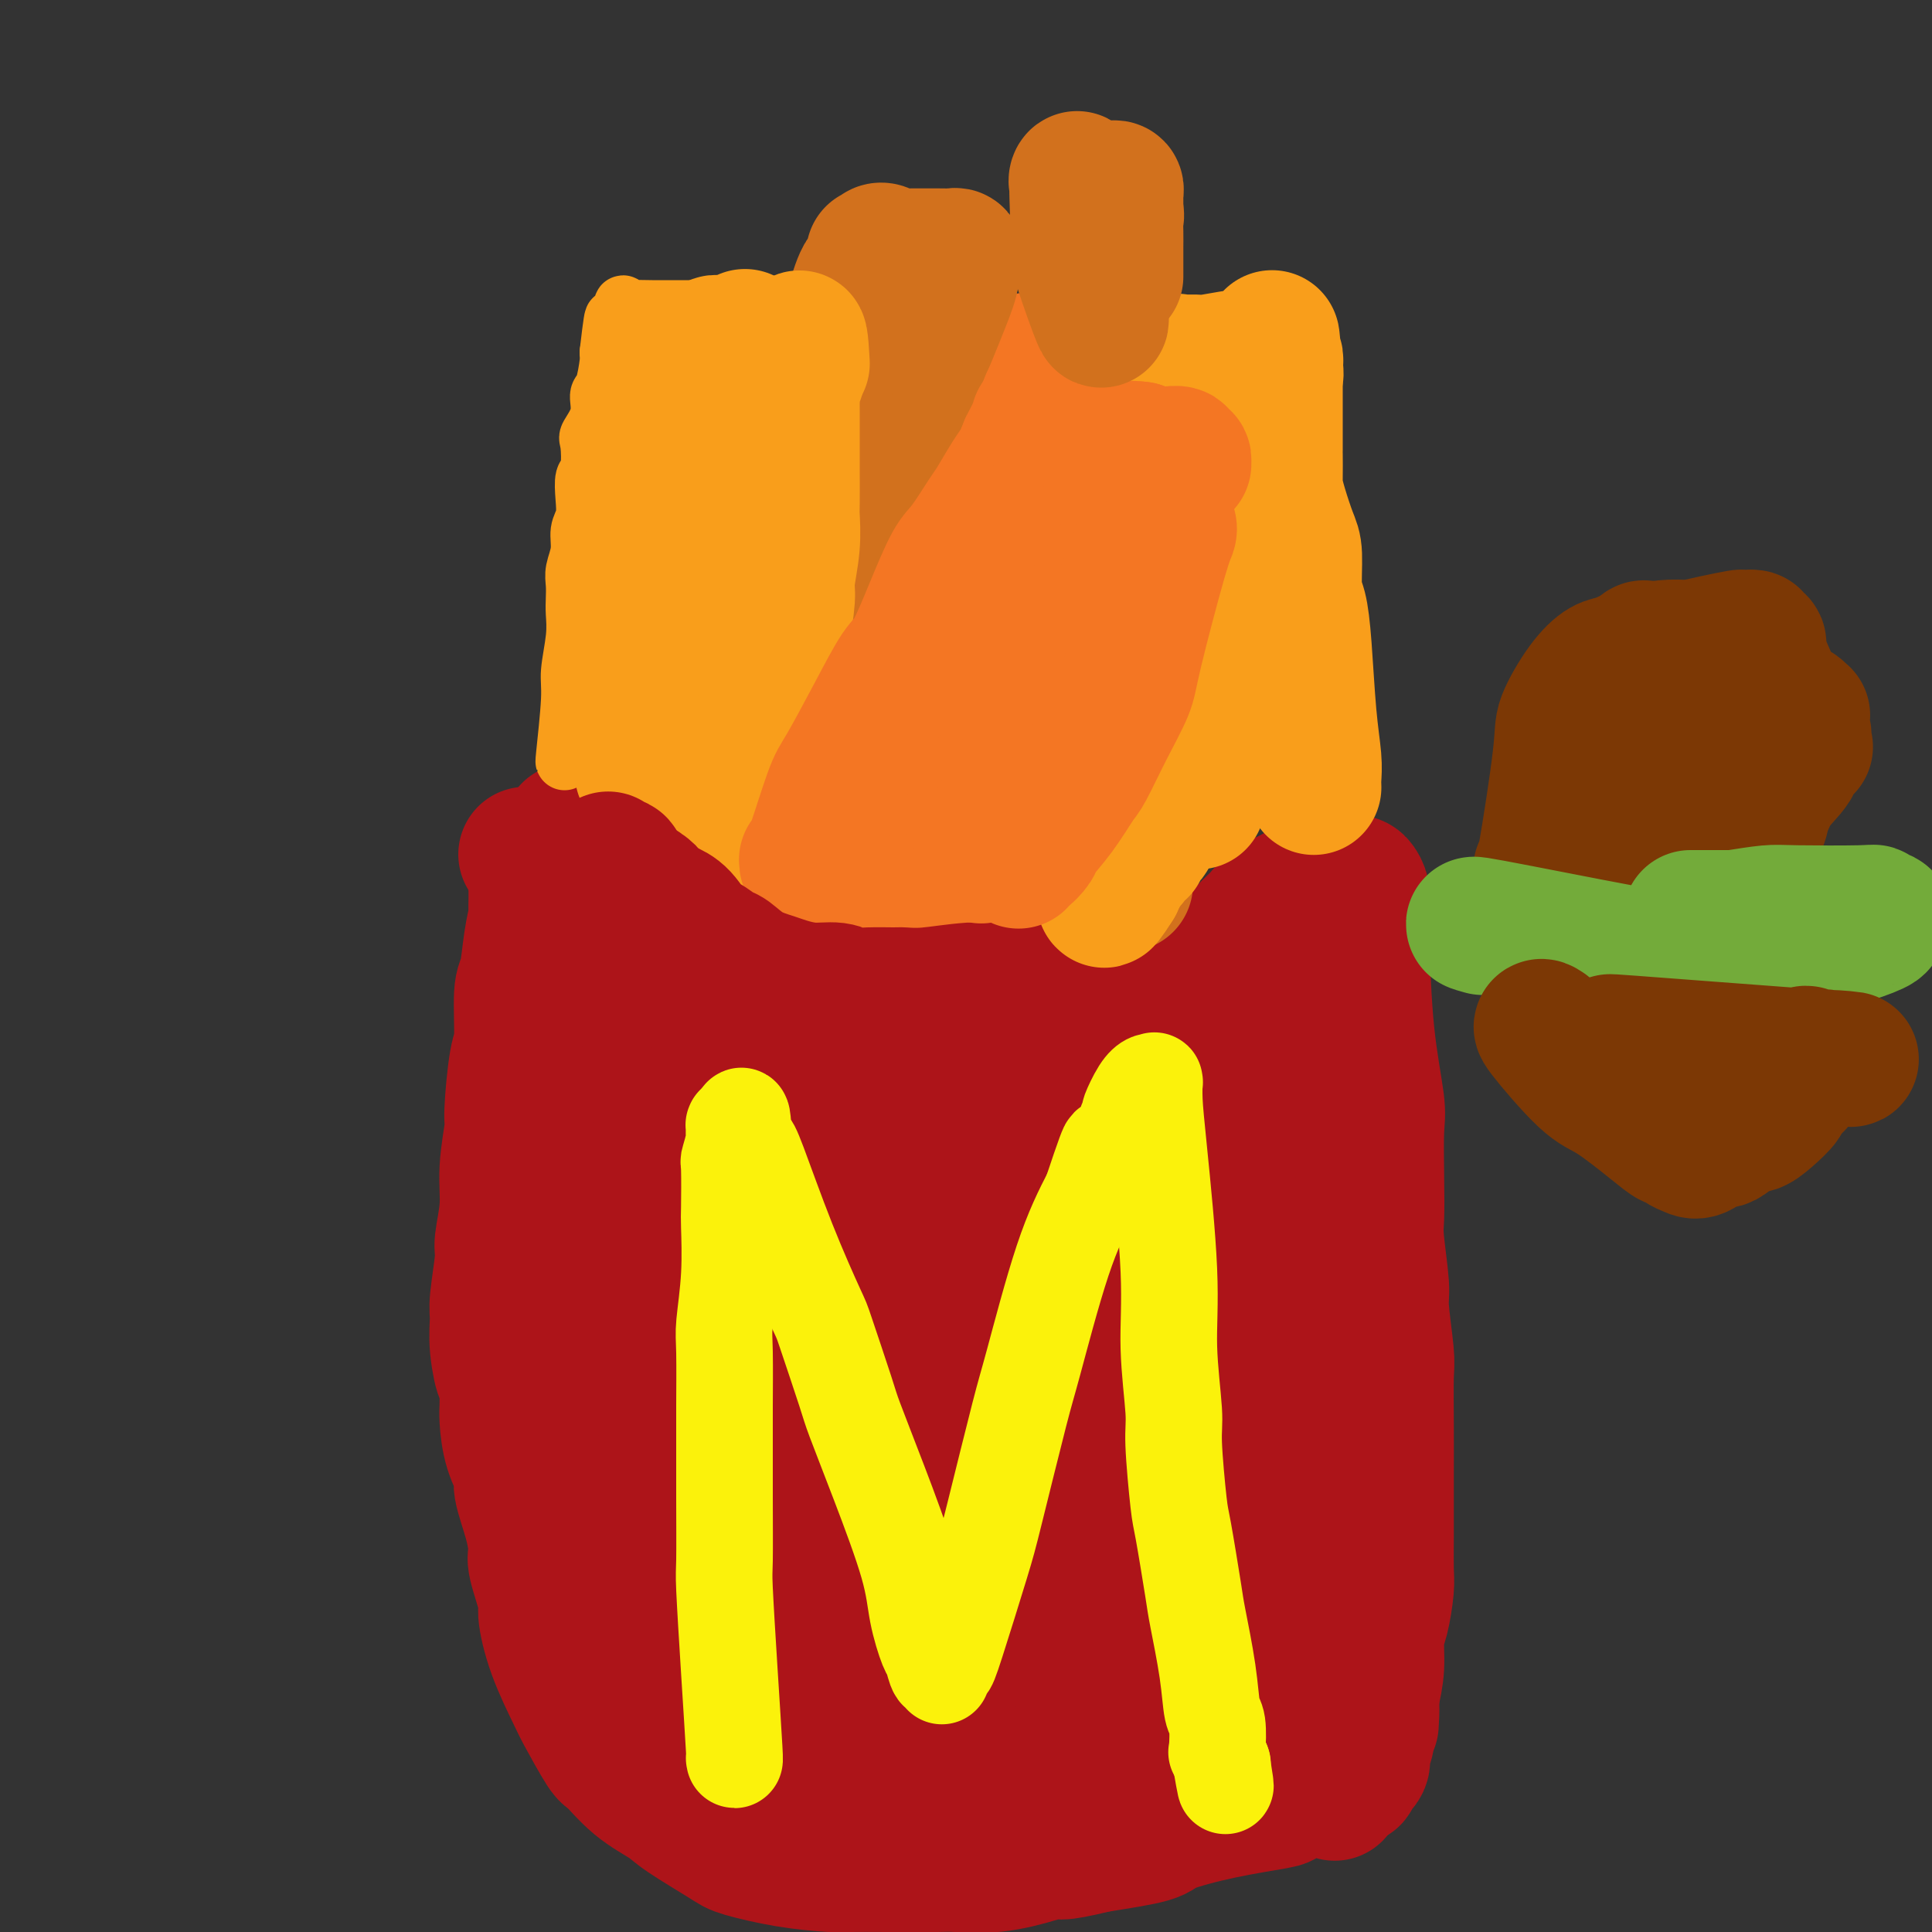 <svg viewBox='0 0 400 400' version='1.1' xmlns='http://www.w3.org/2000/svg' xmlns:xlink='http://www.w3.org/1999/xlink'><rect x="0" y="0" width="400" height="400" fill="#333333" stroke="none"/><g fill='none' stroke='#AD1419' stroke-width='28' stroke-linecap='round' stroke-linejoin='round'><path d='M118,172c1.058,0.620 2.115,1.239 4,3c1.885,1.761 4.596,4.663 6,6c1.404,1.337 1.501,1.108 3,2c1.499,0.892 4.399,2.907 6,4c1.601,1.093 1.902,1.266 3,2c1.098,0.734 2.992,2.028 5,3c2.008,0.972 4.129,1.622 5,2c0.871,0.378 0.493,0.484 3,1c2.507,0.516 7.900,1.444 11,2c3.100,0.556 3.908,0.741 5,1c1.092,0.259 2.467,0.590 5,1c2.533,0.410 6.225,0.897 8,1c1.775,0.103 1.635,-0.179 3,0c1.365,0.179 4.236,0.818 7,1c2.764,0.182 5.422,-0.095 7,0c1.578,0.095 2.075,0.561 4,1c1.925,0.439 5.278,0.850 7,1c1.722,0.150 1.812,0.040 3,0c1.188,-0.040 3.474,-0.011 6,0c2.526,0.011 5.293,0.003 7,0c1.707,-0.003 2.353,-0.002 3,0'/><path d='M229,203c12.984,0.772 7.446,-1.298 6,-2c-1.446,-0.702 1.202,-0.035 3,0c1.798,0.035 2.746,-0.563 4,-1c1.254,-0.437 2.814,-0.714 4,-1c1.186,-0.286 1.999,-0.581 3,-1c1.001,-0.419 2.191,-0.963 3,-1c0.809,-0.037 1.239,0.431 2,0c0.761,-0.431 1.854,-1.762 3,-3c1.146,-1.238 2.346,-2.384 3,-3c0.654,-0.616 0.763,-0.704 1,-1c0.237,-0.296 0.602,-0.801 1,-1c0.398,-0.199 0.827,-0.091 1,0c0.173,0.091 0.088,0.164 0,0c-0.088,-0.164 -0.178,-0.565 0,-1c0.178,-0.435 0.625,-0.905 1,-1c0.375,-0.095 0.678,0.186 1,0c0.322,-0.186 0.663,-0.837 1,-1c0.337,-0.163 0.669,0.163 1,0c0.331,-0.163 0.662,-0.814 1,-1c0.338,-0.186 0.683,0.093 1,0c0.317,-0.093 0.607,-0.558 1,-1c0.393,-0.442 0.889,-0.861 1,-1c0.111,-0.139 -0.162,0.001 0,0c0.162,-0.001 0.761,-0.143 1,0c0.239,0.143 0.120,0.572 0,1'/><path d='M272,184c3.110,-1.582 0.885,0.964 0,2c-0.885,1.036 -0.429,0.562 0,1c0.429,0.438 0.830,1.788 1,6c0.170,4.212 0.108,11.286 0,15c-0.108,3.714 -0.264,4.067 0,7c0.264,2.933 0.946,8.444 1,13c0.054,4.556 -0.522,8.155 -1,10c-0.478,1.845 -0.860,1.937 -1,4c-0.140,2.063 -0.039,6.099 0,8c0.039,1.901 0.014,1.668 0,3c-0.014,1.332 -0.019,4.230 0,7c0.019,2.770 0.061,5.411 0,7c-0.061,1.589 -0.227,2.125 0,4c0.227,1.875 0.845,5.090 1,7c0.155,1.910 -0.155,2.515 0,4c0.155,1.485 0.774,3.851 1,7c0.226,3.149 0.060,7.080 0,9c-0.060,1.920 -0.012,1.828 0,4c0.012,2.172 -0.011,6.608 0,9c0.011,2.392 0.054,2.738 0,4c-0.054,1.262 -0.207,3.438 0,6c0.207,2.562 0.773,5.510 1,7c0.227,1.490 0.113,1.523 0,3c-0.113,1.477 -0.227,4.397 0,6c0.227,1.603 0.793,1.890 1,3c0.207,1.110 0.056,3.043 0,5c-0.056,1.957 -0.015,3.939 0,5c0.015,1.061 0.004,1.202 0,2c-0.004,0.798 -0.001,2.253 0,3c0.001,0.747 0.000,0.785 0,1c-0.000,0.215 -0.000,0.608 0,1'/><path d='M276,357c0.635,27.102 0.223,8.357 0,2c-0.223,-6.357 -0.256,-0.327 0,2c0.256,2.327 0.802,0.949 1,1c0.198,0.051 0.049,1.530 0,2c-0.049,0.470 0.001,-0.067 0,0c-0.001,0.067 -0.053,0.740 0,1c0.053,0.260 0.210,0.107 0,0c-0.210,-0.107 -0.787,-0.169 -1,0c-0.213,0.169 -0.061,0.567 0,1c0.061,0.433 0.031,0.900 0,1c-0.031,0.100 -0.064,-0.166 0,0c0.064,0.166 0.224,0.763 0,1c-0.224,0.237 -0.834,0.115 -1,0c-0.166,-0.115 0.111,-0.223 0,0c-0.111,0.223 -0.608,0.776 -1,1c-0.392,0.224 -0.677,0.120 -1,0c-0.323,-0.120 -0.685,-0.254 -1,0c-0.315,0.254 -0.585,0.896 -1,1c-0.415,0.104 -0.977,-0.330 -2,0c-1.023,0.330 -2.508,1.425 -3,2c-0.492,0.575 0.009,0.629 -2,1c-2.009,0.371 -6.528,1.058 -11,2c-4.472,0.942 -8.896,2.138 -11,3c-2.104,0.862 -1.887,1.389 -4,2c-2.113,0.611 -6.557,1.305 -11,2'/><path d='M227,382c-8.954,2.209 -7.838,1.233 -8,1c-0.162,-0.233 -1.601,0.277 -4,1c-2.399,0.723 -5.760,1.658 -9,2c-3.240,0.342 -6.361,0.092 -8,0c-1.639,-0.092 -1.795,-0.027 -4,0c-2.205,0.027 -6.457,0.015 -10,0c-3.543,-0.015 -6.375,-0.031 -8,0c-1.625,0.031 -2.042,0.111 -4,0c-1.958,-0.111 -5.456,-0.413 -9,-1c-3.544,-0.587 -7.136,-1.460 -9,-2c-1.864,-0.540 -2.002,-0.748 -4,-2c-1.998,-1.252 -5.856,-3.548 -8,-5c-2.144,-1.452 -2.574,-2.059 -4,-3c-1.426,-0.941 -3.846,-2.214 -6,-4c-2.154,-1.786 -4.040,-4.084 -5,-5c-0.960,-0.916 -0.994,-0.449 -2,-2c-1.006,-1.551 -2.986,-5.120 -4,-7c-1.014,-1.880 -1.064,-2.069 -2,-4c-0.936,-1.931 -2.758,-5.603 -4,-9c-1.242,-3.397 -1.904,-6.520 -2,-8c-0.096,-1.480 0.373,-1.317 0,-3c-0.373,-1.683 -1.587,-5.211 -2,-7c-0.413,-1.789 -0.026,-1.838 0,-3c0.026,-1.162 -0.308,-3.438 -1,-6c-0.692,-2.562 -1.740,-5.409 -2,-7c-0.260,-1.591 0.270,-1.926 0,-3c-0.270,-1.074 -1.340,-2.886 -2,-5c-0.660,-2.114 -0.908,-4.531 -1,-6c-0.092,-1.469 -0.026,-1.991 0,-3c0.026,-1.009 0.013,-2.504 0,-4'/><path d='M105,287c-1.712,-8.973 -0.990,-3.906 -1,-3c-0.010,0.906 -0.750,-2.348 -1,-5c-0.250,-2.652 -0.010,-4.703 0,-6c0.010,-1.297 -0.209,-1.841 0,-4c0.209,-2.159 0.844,-5.934 1,-8c0.156,-2.066 -0.169,-2.422 0,-4c0.169,-1.578 0.833,-4.377 1,-7c0.167,-2.623 -0.161,-5.070 0,-8c0.161,-2.930 0.813,-6.344 1,-8c0.187,-1.656 -0.090,-1.556 0,-4c0.090,-2.444 0.549,-7.433 1,-10c0.451,-2.567 0.895,-2.713 1,-5c0.105,-2.287 -0.130,-6.715 0,-9c0.130,-2.285 0.623,-2.428 1,-4c0.377,-1.572 0.637,-4.573 1,-7c0.363,-2.427 0.829,-4.280 1,-5c0.171,-0.720 0.046,-0.309 0,-1c-0.046,-0.691 -0.012,-2.486 0,-3c0.012,-0.514 0.003,0.251 0,0c-0.003,-0.251 -0.002,-1.520 0,-2c0.002,-0.480 0.003,-0.171 0,0c-0.003,0.171 -0.011,0.203 0,0c0.011,-0.203 0.042,-0.643 0,-1c-0.042,-0.357 -0.156,-0.632 0,-1c0.156,-0.368 0.580,-0.830 1,-1c0.420,-0.170 0.834,-0.049 1,0c0.166,0.049 0.083,0.024 0,0'/><path d='M143,198c-1.094,-0.301 -2.189,-0.603 1,0c3.189,0.603 10.661,2.109 19,3c8.339,0.891 17.546,1.167 22,1c4.454,-0.167 4.157,-0.776 7,-1c2.843,-0.224 8.826,-0.062 14,0c5.174,0.062 9.539,0.024 12,0c2.461,-0.024 3.017,-0.035 6,0c2.983,0.035 8.393,0.115 11,0c2.607,-0.115 2.411,-0.426 4,-1c1.589,-0.574 4.962,-1.410 8,-2c3.038,-0.590 5.740,-0.933 7,-1c1.260,-0.067 1.079,0.140 2,0c0.921,-0.140 2.944,-0.629 4,-1c1.056,-0.371 1.145,-0.624 2,-1c0.855,-0.376 2.477,-0.874 3,-1c0.523,-0.126 -0.053,0.120 0,0c0.053,-0.120 0.735,-0.606 1,-1c0.265,-0.394 0.111,-0.697 0,-1c-0.111,-0.303 -0.181,-0.606 0,-1c0.181,-0.394 0.612,-0.879 1,-1c0.388,-0.121 0.733,0.122 1,0c0.267,-0.122 0.457,-0.610 1,-1c0.543,-0.390 1.441,-0.683 2,-1c0.559,-0.317 0.780,-0.659 1,-1'/><path d='M272,187c2.197,-1.575 1.688,-1.014 2,-1c0.312,0.014 1.445,-0.520 2,-1c0.555,-0.480 0.531,-0.908 1,-1c0.469,-0.092 1.432,0.150 2,0c0.568,-0.150 0.740,-0.694 1,-1c0.260,-0.306 0.607,-0.374 1,0c0.393,0.374 0.831,1.192 1,2c0.169,0.808 0.070,1.607 0,3c-0.070,1.393 -0.110,3.381 0,8c0.110,4.619 0.369,11.870 1,18c0.631,6.130 1.632,11.138 2,14c0.368,2.862 0.103,3.579 0,6c-0.103,2.421 -0.043,6.547 0,10c0.043,3.453 0.068,6.235 0,8c-0.068,1.765 -0.228,2.515 0,5c0.228,2.485 0.846,6.705 1,9c0.154,2.295 -0.155,2.666 0,5c0.155,2.334 0.774,6.630 1,9c0.226,2.370 0.061,2.813 0,5c-0.061,2.187 -0.016,6.119 0,10c0.016,3.881 0.005,7.711 0,10c-0.005,2.289 -0.004,3.036 0,5c0.004,1.964 0.011,5.146 0,8c-0.011,2.854 -0.041,5.381 0,7c0.041,1.619 0.152,2.329 0,4c-0.152,1.671 -0.566,4.304 -1,6c-0.434,1.696 -0.886,2.457 -1,4c-0.114,1.543 0.110,3.870 0,6c-0.110,2.130 -0.555,4.065 -1,6'/><path d='M284,351c-0.399,11.231 0.103,3.807 0,2c-0.103,-1.807 -0.811,2.002 -1,4c-0.189,1.998 0.143,2.186 0,3c-0.143,0.814 -0.760,2.256 -1,3c-0.240,0.744 -0.103,0.792 0,1c0.103,0.208 0.171,0.577 0,1c-0.171,0.423 -0.581,0.902 -1,1c-0.419,0.098 -0.848,-0.183 -1,0c-0.152,0.183 -0.026,0.831 0,1c0.026,0.169 -0.049,-0.141 0,0c0.049,0.141 0.221,0.731 0,1c-0.221,0.269 -0.836,0.215 -1,0c-0.164,-0.215 0.121,-0.590 0,-1c-0.121,-0.410 -0.650,-0.854 -1,-1c-0.350,-0.146 -0.522,0.008 -1,-1c-0.478,-1.008 -1.262,-3.177 -2,-6c-0.738,-2.823 -1.429,-6.298 -4,-16c-2.571,-9.702 -7.020,-25.629 -10,-39c-2.980,-13.371 -4.490,-24.185 -6,-35'/><path d='M255,269c-4.320,-17.865 -3.119,-13.029 -3,-18c0.119,-4.971 -0.844,-19.749 -1,-29c-0.156,-9.251 0.493,-12.975 1,-15c0.507,-2.025 0.871,-2.351 1,-3c0.129,-0.649 0.022,-1.619 0,-2c-0.022,-0.381 0.039,-0.171 0,1c-0.039,1.171 -0.180,3.304 0,12c0.180,8.696 0.679,23.954 1,32c0.321,8.046 0.462,8.879 0,17c-0.462,8.121 -1.528,23.528 -2,32c-0.472,8.472 -0.351,10.008 0,16c0.351,5.992 0.931,16.439 1,22c0.069,5.561 -0.374,6.234 0,8c0.374,1.766 1.566,4.623 2,6c0.434,1.377 0.111,1.272 0,1c-0.111,-0.272 -0.009,-0.710 0,-1c0.009,-0.290 -0.076,-0.430 0,-2c0.076,-1.570 0.313,-4.569 -1,-15c-1.313,-10.431 -4.177,-28.293 -6,-44c-1.823,-15.707 -2.604,-29.259 -3,-37c-0.396,-7.741 -0.407,-9.671 0,-15c0.407,-5.329 1.234,-14.056 2,-18c0.766,-3.944 1.473,-3.105 2,-3c0.527,0.105 0.873,-0.525 0,1c-0.873,1.525 -2.967,5.206 -4,8c-1.033,2.794 -1.006,4.702 -2,13c-0.994,8.298 -3.009,22.987 -4,38c-0.991,15.013 -0.959,30.350 -1,39c-0.041,8.650 -0.155,10.614 0,16c0.155,5.386 0.577,14.193 1,23'/><path d='M239,352c0.614,14.517 2.149,11.808 3,11c0.851,-0.808 1.017,0.285 2,1c0.983,0.715 2.784,1.051 3,1c0.216,-0.051 -1.154,-0.488 -1,0c0.154,0.488 1.831,1.900 3,-3c1.169,-4.900 1.831,-16.112 2,-23c0.169,-6.888 -0.155,-9.452 0,-18c0.155,-8.548 0.787,-23.082 1,-30c0.213,-6.918 0.006,-6.222 1,-11c0.994,-4.778 3.189,-15.030 4,-19c0.811,-3.970 0.237,-1.657 0,-1c-0.237,0.657 -0.136,-0.343 0,1c0.136,1.343 0.308,5.028 0,7c-0.308,1.972 -1.095,2.232 -2,8c-0.905,5.768 -1.927,17.045 -3,28c-1.073,10.955 -2.195,21.587 -3,27c-0.805,5.413 -1.292,5.608 -2,9c-0.708,3.392 -1.638,9.980 -2,13c-0.362,3.020 -0.155,2.472 0,3c0.155,0.528 0.259,2.131 0,3c-0.259,0.869 -0.883,1.004 -1,1c-0.117,-0.004 0.271,-0.149 0,0c-0.271,0.149 -1.201,0.591 -2,1c-0.799,0.409 -1.467,0.787 -2,1c-0.533,0.213 -0.929,0.263 -2,1c-1.071,0.737 -2.815,2.161 -4,3c-1.185,0.839 -1.809,1.092 -3,2c-1.191,0.908 -2.948,2.470 -6,4c-3.052,1.530 -7.399,3.027 -10,4c-2.601,0.973 -3.458,1.421 -6,2c-2.542,0.579 -6.771,1.290 -11,2'/><path d='M198,380c-6.531,0.795 -9.359,-1.218 -11,-2c-1.641,-0.782 -2.095,-0.332 -6,-2c-3.905,-1.668 -11.260,-5.453 -15,-7c-3.740,-1.547 -3.866,-0.856 -6,-2c-2.134,-1.144 -6.276,-4.124 -10,-8c-3.724,-3.876 -7.031,-8.647 -9,-11c-1.969,-2.353 -2.601,-2.288 -5,-8c-2.399,-5.712 -6.566,-17.202 -9,-22c-2.434,-4.798 -3.135,-2.904 -5,-13c-1.865,-10.096 -4.895,-32.183 -6,-43c-1.105,-10.817 -0.284,-10.366 0,-12c0.284,-1.634 0.030,-5.353 0,-11c-0.030,-5.647 0.164,-13.221 1,-20c0.836,-6.779 2.314,-12.763 3,-16c0.686,-3.237 0.580,-3.725 1,-5c0.420,-1.275 1.366,-3.335 2,-4c0.634,-0.665 0.954,0.066 1,0c0.046,-0.066 -0.183,-0.927 0,-1c0.183,-0.073 0.779,0.643 1,1c0.221,0.357 0.066,0.356 0,3c-0.066,2.644 -0.042,7.934 0,11c0.042,3.066 0.101,3.908 0,9c-0.101,5.092 -0.363,14.436 0,25c0.363,10.564 1.351,22.350 2,29c0.649,6.650 0.957,8.165 2,15c1.043,6.835 2.819,18.990 6,30c3.181,11.010 7.767,20.876 10,26c2.233,5.124 2.114,5.508 4,9c1.886,3.492 5.777,10.094 8,13c2.223,2.906 2.778,2.116 4,2c1.222,-0.116 3.111,0.442 5,1'/><path d='M166,367c2.019,-0.044 2.568,-1.656 3,-2c0.432,-0.344 0.747,0.578 1,-2c0.253,-2.578 0.445,-8.657 0,-12c-0.445,-3.343 -1.527,-3.950 -4,-10c-2.473,-6.050 -6.337,-17.545 -12,-33c-5.663,-15.455 -13.124,-34.872 -17,-46c-3.876,-11.128 -4.165,-13.966 -5,-21c-0.835,-7.034 -2.215,-18.263 -3,-24c-0.785,-5.737 -0.974,-5.982 -1,-6c-0.026,-0.018 0.111,0.191 0,0c-0.111,-0.191 -0.468,-0.783 -1,1c-0.532,1.783 -1.237,5.939 -1,15c0.237,9.061 1.415,23.026 2,30c0.585,6.974 0.576,6.958 3,15c2.424,8.042 7.282,24.144 10,33c2.718,8.856 3.295,10.468 7,17c3.705,6.532 10.537,17.985 17,26c6.463,8.015 12.558,12.592 16,15c3.442,2.408 4.230,2.648 7,3c2.770,0.352 7.523,0.818 10,1c2.477,0.182 2.677,0.082 4,-2c1.323,-2.082 3.769,-6.144 4,-15c0.231,-8.856 -1.753,-22.506 -3,-30c-1.247,-7.494 -1.758,-8.834 -5,-17c-3.242,-8.166 -9.214,-23.159 -14,-32c-4.786,-8.841 -8.385,-11.529 -10,-13c-1.615,-1.471 -1.247,-1.724 -2,-1c-0.753,0.724 -2.626,2.426 -4,3c-1.374,0.574 -2.250,0.021 -3,4c-0.750,3.979 -1.375,12.489 -2,21'/><path d='M163,285c0.305,9.738 2.069,23.584 3,31c0.931,7.416 1.029,8.401 4,15c2.971,6.599 8.815,18.810 12,25c3.185,6.190 3.712,6.357 6,8c2.288,1.643 6.338,4.760 11,6c4.662,1.240 9.938,0.601 13,0c3.062,-0.601 3.911,-1.164 7,-5c3.089,-3.836 8.418,-10.943 11,-20c2.582,-9.057 2.417,-20.063 1,-33c-1.417,-12.937 -4.087,-27.805 -6,-36c-1.913,-8.195 -3.068,-9.718 -5,-12c-1.932,-2.282 -4.640,-5.325 -6,-7c-1.360,-1.675 -1.373,-1.983 -4,1c-2.627,2.983 -7.869,9.256 -11,13c-3.131,3.744 -4.150,4.959 -7,12c-2.850,7.041 -7.529,19.910 -10,33c-2.471,13.090 -2.732,26.403 -3,34c-0.268,7.597 -0.542,9.477 2,14c2.542,4.523 7.902,11.687 11,15c3.098,3.313 3.935,2.774 9,2c5.065,-0.774 14.359,-1.781 23,-8c8.641,-6.219 16.628,-17.648 21,-24c4.372,-6.352 5.130,-7.626 6,-18c0.870,-10.374 1.853,-29.849 2,-40c0.147,-10.151 -0.540,-10.980 -2,-17c-1.460,-6.020 -3.692,-17.233 -6,-21c-2.308,-3.767 -4.693,-0.090 -6,1c-1.307,1.090 -1.536,-0.409 -6,7c-4.464,7.409 -13.163,23.725 -18,33c-4.837,9.275 -5.810,11.507 -9,19c-3.190,7.493 -8.595,20.246 -14,33'/><path d='M192,346c-7.885,17.311 -7.096,18.088 -7,19c0.096,0.912 -0.500,1.957 -1,3c-0.500,1.043 -0.903,2.083 3,-4c3.903,-6.083 12.114,-19.288 17,-27c4.886,-7.712 6.447,-9.930 13,-21c6.553,-11.070 18.097,-30.992 24,-42c5.903,-11.008 6.166,-13.101 9,-21c2.834,-7.899 8.239,-21.602 10,-29c1.761,-7.398 -0.122,-8.491 0,-10c0.122,-1.509 2.247,-3.435 -3,2c-5.247,5.435 -17.868,18.229 -27,30c-9.132,11.771 -14.777,22.518 -21,33c-6.223,10.482 -13.026,20.699 -16,26c-2.974,5.301 -2.119,5.686 -3,7c-0.881,1.314 -3.498,3.559 -3,3c0.498,-0.559 4.111,-3.921 6,-6c1.889,-2.079 2.055,-2.876 7,-10c4.945,-7.124 14.669,-20.577 20,-28c5.331,-7.423 6.269,-8.816 11,-16c4.731,-7.184 13.255,-20.157 19,-30c5.745,-9.843 8.712,-16.554 10,-20c1.288,-3.446 0.896,-3.627 1,-4c0.104,-0.373 0.704,-0.937 -1,0c-1.704,0.937 -5.711,3.375 -8,5c-2.289,1.625 -2.858,2.435 -6,5c-3.142,2.565 -8.856,6.883 -12,9c-3.144,2.117 -3.719,2.031 -7,3c-3.281,0.969 -9.268,2.992 -15,5c-5.732,2.008 -11.209,4.002 -15,5c-3.791,0.998 -5.895,0.999 -8,1'/><path d='M189,234c-10.735,2.360 -15.074,1.260 -18,1c-2.926,-0.260 -4.441,0.319 -9,0c-4.559,-0.319 -12.164,-1.535 -18,-3c-5.836,-1.465 -9.905,-3.179 -12,-4c-2.095,-0.821 -2.216,-0.750 -2,-1c0.216,-0.250 0.770,-0.820 1,-1c0.230,-0.180 0.138,0.030 1,0c0.862,-0.030 2.678,-0.298 6,0c3.322,0.298 8.148,1.164 21,3c12.852,1.836 33.728,4.643 44,6c10.272,1.357 9.939,1.266 15,0c5.061,-1.266 15.518,-3.705 23,-6c7.482,-2.295 11.991,-4.444 14,-6c2.009,-1.556 1.518,-2.519 2,-3c0.482,-0.481 1.938,-0.479 0,-1c-1.938,-0.521 -7.268,-1.566 -10,-2c-2.732,-0.434 -2.866,-0.258 -10,0c-7.134,0.258 -21.268,0.598 -29,1c-7.732,0.402 -9.063,0.865 -16,3c-6.937,2.135 -19.479,5.941 -29,10c-9.521,4.059 -16.022,8.371 -20,11c-3.978,2.629 -5.433,3.576 -7,5c-1.567,1.424 -3.245,3.324 -4,4c-0.755,0.676 -0.587,0.129 0,0c0.587,-0.129 1.593,0.161 6,0c4.407,-0.161 12.214,-0.772 17,-1c4.786,-0.228 6.551,-0.071 14,-1c7.449,-0.929 20.582,-2.942 33,-6c12.418,-3.058 24.119,-7.159 31,-10c6.881,-2.841 8.940,-4.420 11,-6'/><path d='M244,227c8.997,-4.024 10.490,-6.082 11,-7c0.510,-0.918 0.038,-0.694 0,-1c-0.038,-0.306 0.360,-1.142 -4,-1c-4.360,0.142 -13.477,1.261 -19,2c-5.523,0.739 -7.454,1.099 -17,3c-9.546,1.901 -26.709,5.345 -36,7c-9.291,1.655 -10.712,1.523 -16,3c-5.288,1.477 -14.445,4.564 -20,6c-5.555,1.436 -7.508,1.221 -8,1c-0.492,-0.221 0.478,-0.449 4,-1c3.522,-0.551 9.596,-1.424 13,-2c3.404,-0.576 4.138,-0.854 11,-1c6.862,-0.146 19.854,-0.159 27,0c7.146,0.159 8.448,0.490 13,1c4.552,0.510 12.356,1.200 17,2c4.644,0.800 6.130,1.710 7,2c0.870,0.290 1.125,-0.039 1,0c-0.125,0.039 -0.632,0.448 -6,-2c-5.368,-2.448 -15.599,-7.752 -21,-11c-5.401,-3.248 -5.971,-4.439 -10,-7c-4.029,-2.561 -11.515,-6.491 -18,-9c-6.485,-2.509 -11.967,-3.598 -15,-4c-3.033,-0.402 -3.617,-0.118 -5,0c-1.383,0.118 -3.565,0.070 -5,0c-1.435,-0.070 -2.124,-0.163 -2,0c0.124,0.163 1.062,0.581 2,1'/><path d='M148,209c-3.181,0.148 1.366,2.017 4,4c2.634,1.983 3.356,4.079 7,10c3.644,5.921 10.209,15.668 15,22c4.791,6.332 7.807,9.249 10,11c2.193,1.751 3.562,2.338 5,3c1.438,0.662 2.946,1.400 3,1c0.054,-0.400 -1.345,-1.939 0,-1c1.345,0.939 5.433,4.357 0,-2c-5.433,-6.357 -20.389,-22.488 -27,-30c-6.611,-7.512 -4.878,-6.405 -6,-7c-1.122,-0.595 -5.099,-2.891 -7,-4c-1.901,-1.109 -1.726,-1.029 -2,-1c-0.274,0.029 -0.997,0.008 -1,0c-0.003,-0.008 0.713,-0.002 1,0c0.287,0.002 0.143,0.001 0,0'/></g>
<g fill='none' stroke='#FBF20B' stroke-width='20' stroke-linecap='round' stroke-linejoin='round'><path d='M152,364c0.083,0.478 0.166,0.957 0,-2c-0.166,-2.957 -0.580,-9.348 -1,-16c-0.420,-6.652 -0.845,-13.563 -1,-17c-0.155,-3.437 -0.041,-3.399 0,-6c0.041,-2.601 0.010,-7.839 0,-13c-0.010,-5.161 0.001,-10.244 0,-13c-0.001,-2.756 -0.014,-3.183 0,-6c0.014,-2.817 0.056,-8.022 0,-11c-0.056,-2.978 -0.211,-3.727 0,-6c0.211,-2.273 0.788,-6.070 1,-10c0.212,-3.930 0.061,-7.994 0,-10c-0.061,-2.006 -0.030,-1.954 0,-4c0.030,-2.046 0.061,-6.188 0,-8c-0.061,-1.812 -0.212,-1.292 0,-2c0.212,-0.708 0.789,-2.645 1,-4c0.211,-1.355 0.057,-2.128 0,-2c-0.057,0.128 -0.016,1.158 0,1c0.016,-0.158 0.007,-1.504 0,-2c-0.007,-0.496 -0.012,-0.143 0,0c0.012,0.143 0.042,0.077 0,0c-0.042,-0.077 -0.155,-0.165 0,0c0.155,0.165 0.577,0.582 1,1'/><path d='M153,234c0.643,-6.072 0.750,-1.252 1,1c0.250,2.252 0.641,1.934 1,2c0.359,0.066 0.685,0.514 2,4c1.315,3.486 3.621,10.008 6,16c2.379,5.992 4.833,11.454 6,14c1.167,2.546 1.048,2.177 2,5c0.952,2.823 2.975,8.839 4,12c1.025,3.161 1.052,3.467 2,6c0.948,2.533 2.817,7.292 5,13c2.183,5.708 4.679,12.364 6,17c1.321,4.636 1.468,7.251 2,10c0.532,2.749 1.449,5.631 2,7c0.551,1.369 0.736,1.226 1,2c0.264,0.774 0.606,2.466 1,3c0.394,0.534 0.841,-0.090 1,0c0.159,0.090 0.032,0.896 0,1c-0.032,0.104 0.033,-0.492 0,-1c-0.033,-0.508 -0.164,-0.929 0,-1c0.164,-0.071 0.621,0.206 1,0c0.379,-0.206 0.679,-0.897 2,-5c1.321,-4.103 3.664,-11.618 5,-16c1.336,-4.382 1.665,-5.630 3,-11c1.335,-5.370 3.678,-14.862 5,-20c1.322,-5.138 1.625,-5.922 3,-11c1.375,-5.078 3.821,-14.451 6,-21c2.179,-6.549 4.089,-10.275 6,-14'/><path d='M226,247c5.397,-16.222 2.889,-7.279 3,-6c0.111,1.279 2.843,-5.108 4,-8c1.157,-2.892 0.741,-2.291 1,-3c0.259,-0.709 1.194,-2.728 2,-4c0.806,-1.272 1.483,-1.795 2,-2c0.517,-0.205 0.872,-0.090 1,0c0.128,0.090 0.028,0.157 0,0c-0.028,-0.157 0.016,-0.538 0,0c-0.016,0.538 -0.091,1.996 0,4c0.091,2.004 0.349,4.555 1,11c0.651,6.445 1.694,16.785 2,24c0.306,7.215 -0.126,11.307 0,16c0.126,4.693 0.811,9.989 1,13c0.189,3.011 -0.119,3.737 0,7c0.119,3.263 0.666,9.062 1,12c0.334,2.938 0.456,3.015 1,6c0.544,2.985 1.508,8.880 2,12c0.492,3.120 0.510,3.467 1,6c0.490,2.533 1.451,7.251 2,11c0.549,3.749 0.687,6.529 1,8c0.313,1.471 0.802,1.635 1,3c0.198,1.365 0.105,3.933 0,5c-0.105,1.067 -0.220,0.633 0,1c0.220,0.367 0.777,1.533 1,2c0.223,0.467 0.111,0.233 0,0'/><path d='M253,365c1.393,8.643 0.375,3.250 0,1c-0.375,-2.250 -0.107,-1.357 0,-1c0.107,0.357 0.054,0.179 0,0'/></g>
<g fill='none' stroke='#F99E1B' stroke-width='12' stroke-linecap='round' stroke-linejoin='round'><path d='M117,157c-0.121,0.688 -0.243,1.377 0,-1c0.243,-2.377 0.850,-7.819 1,-11c0.150,-3.181 -0.156,-4.101 0,-6c0.156,-1.899 0.773,-4.776 1,-7c0.227,-2.224 0.065,-3.795 0,-5c-0.065,-1.205 -0.032,-2.045 0,-3c0.032,-0.955 0.065,-2.026 0,-3c-0.065,-0.974 -0.227,-1.852 0,-3c0.227,-1.148 0.845,-2.567 1,-4c0.155,-1.433 -0.151,-2.880 0,-4c0.151,-1.120 0.759,-1.911 1,-3c0.241,-1.089 0.115,-2.475 0,-4c-0.115,-1.525 -0.219,-3.191 0,-4c0.219,-0.809 0.762,-0.763 1,-2c0.238,-1.237 0.172,-3.756 0,-5c-0.172,-1.244 -0.449,-1.212 0,-2c0.449,-0.788 1.623,-2.396 2,-4c0.377,-1.604 -0.043,-3.203 0,-4c0.043,-0.797 0.550,-0.791 1,-2c0.450,-1.209 0.843,-3.631 1,-5c0.157,-1.369 0.079,-1.684 0,-2'/><path d='M126,73c1.537,-13.242 0.880,-4.346 1,-2c0.120,2.346 1.017,-1.857 1,-3c-0.017,-1.143 -0.947,0.776 -1,1c-0.053,0.224 0.771,-1.245 1,-2c0.229,-0.755 -0.136,-0.796 0,-1c0.136,-0.204 0.772,-0.573 1,-1c0.228,-0.427 0.048,-0.913 0,-1c-0.048,-0.087 0.037,0.225 0,0c-0.037,-0.225 -0.195,-0.989 0,-1c0.195,-0.011 0.741,0.729 1,1c0.259,0.271 0.229,0.073 1,0c0.771,-0.073 2.344,-0.019 4,0c1.656,0.019 3.395,0.005 6,0c2.605,-0.005 6.075,-0.001 8,0c1.925,0.001 2.305,-0.000 3,0c0.695,0.000 1.707,0.003 2,0c0.293,-0.003 -0.131,-0.012 0,0c0.131,0.012 0.819,0.044 1,0c0.181,-0.044 -0.143,-0.166 0,0c0.143,0.166 0.755,0.619 1,1c0.245,0.381 0.122,0.691 0,1'/><path d='M156,66c4.177,0.429 1.119,1.000 0,1c-1.119,0.000 -0.300,-0.571 0,0c0.300,0.571 0.080,2.284 0,3c-0.080,0.716 -0.022,0.436 0,3c0.022,2.564 0.006,7.973 0,13c-0.006,5.027 -0.003,9.673 0,12c0.003,2.327 0.004,2.334 0,5c-0.004,2.666 -0.015,7.989 0,11c0.015,3.011 0.056,3.709 0,6c-0.056,2.291 -0.208,6.176 0,9c0.208,2.824 0.777,4.588 1,8c0.223,3.412 0.098,8.473 0,11c-0.098,2.527 -0.171,2.520 0,4c0.171,1.480 0.585,4.445 1,7c0.415,2.555 0.829,4.699 1,7c0.171,2.301 0.098,4.760 0,6c-0.098,1.240 -0.223,1.260 0,2c0.223,0.740 0.792,2.201 1,4c0.208,1.799 0.056,3.936 0,5c-0.056,1.064 -0.015,1.056 0,1c0.015,-0.056 0.004,-0.159 0,0c-0.004,0.159 -0.001,0.581 0,1c0.001,0.419 0.000,0.834 0,1c-0.000,0.166 -0.000,0.083 0,0'/></g>
<g fill='none' stroke='#F47623' stroke-width='12' stroke-linecap='round' stroke-linejoin='round'><path d='M159,173c-0.279,0.722 -0.557,1.444 -2,2c-1.443,0.556 -4.049,0.947 -5,1c-0.951,0.053 -0.247,-0.230 0,0c0.247,0.230 0.035,0.975 0,1c-0.035,0.025 0.106,-0.670 0,-1c-0.106,-0.330 -0.459,-0.294 0,-1c0.459,-0.706 1.730,-2.153 2,-3c0.270,-0.847 -0.461,-1.094 1,-4c1.461,-2.906 5.113,-8.469 8,-13c2.887,-4.531 5.010,-8.028 6,-10c0.990,-1.972 0.848,-2.418 2,-5c1.152,-2.582 3.599,-7.301 5,-10c1.401,-2.699 1.757,-3.377 3,-6c1.243,-2.623 3.374,-7.189 6,-11c2.626,-3.811 5.746,-6.866 7,-9c1.254,-2.134 0.640,-3.348 2,-6c1.360,-2.652 4.694,-6.742 6,-9c1.306,-2.258 0.585,-2.682 1,-4c0.415,-1.318 1.967,-3.528 3,-5c1.033,-1.472 1.547,-2.204 2,-3c0.453,-0.796 0.844,-1.656 1,-2c0.156,-0.344 0.078,-0.172 0,0'/><path d='M207,75c8.736,-15.850 3.077,-4.975 1,-1c-2.077,3.975 -0.571,1.050 0,0c0.571,-1.050 0.206,-0.226 0,0c-0.206,0.226 -0.252,-0.145 0,0c0.252,0.145 0.802,0.808 1,1c0.198,0.192 0.044,-0.086 0,0c-0.044,0.086 0.024,0.537 0,1c-0.024,0.463 -0.139,0.937 0,1c0.139,0.063 0.532,-0.284 1,0c0.468,0.284 1.011,1.201 2,2c0.989,0.799 2.424,1.480 3,2c0.576,0.520 0.294,0.878 3,2c2.706,1.122 8.400,3.008 13,5c4.600,1.992 8.107,4.089 10,5c1.893,0.911 2.171,0.634 3,1c0.829,0.366 2.207,1.373 3,2c0.793,0.627 1.000,0.875 1,1c0.000,0.125 -0.206,0.128 0,0c0.206,-0.128 0.824,-0.389 1,0c0.176,0.389 -0.090,1.426 0,1c0.090,-0.426 0.535,-2.316 -1,1c-1.535,3.316 -5.051,11.837 -7,16c-1.949,4.163 -2.333,3.967 -5,9c-2.667,5.033 -7.619,15.295 -11,22c-3.381,6.705 -5.190,9.852 -7,13'/><path d='M218,159c-5.355,10.112 -3.242,4.893 -3,5c0.242,0.107 -1.388,5.541 -3,9c-1.612,3.459 -3.207,4.944 -4,6c-0.793,1.056 -0.786,1.683 -1,3c-0.214,1.317 -0.651,3.323 -1,4c-0.349,0.677 -0.611,0.023 -1,0c-0.389,-0.023 -0.906,0.583 -1,1c-0.094,0.417 0.235,0.645 0,1c-0.235,0.355 -1.034,0.839 -1,1c0.034,0.161 0.901,0.001 1,0c0.099,-0.001 -0.570,0.157 0,-2c0.570,-2.157 2.377,-6.630 6,-15c3.623,-8.370 9.061,-20.636 12,-27c2.939,-6.364 3.380,-6.824 5,-11c1.620,-4.176 4.420,-12.066 7,-18c2.580,-5.934 4.940,-9.912 6,-12c1.060,-2.088 0.820,-2.286 1,-3c0.180,-0.714 0.780,-1.944 1,-2c0.220,-0.056 0.059,1.062 0,2c-0.059,0.938 -0.017,1.697 0,2c0.017,0.303 0.008,0.152 0,0'/></g>
<g fill='none' stroke='#F47623' stroke-width='28' stroke-linecap='round' stroke-linejoin='round'><path d='M165,172c-0.961,0.991 -1.923,1.981 0,-1c1.923,-2.981 6.730,-9.935 9,-14c2.270,-4.065 2.002,-5.243 4,-9c1.998,-3.757 6.263,-10.092 9,-15c2.737,-4.908 3.946,-8.387 5,-10c1.054,-1.613 1.954,-1.359 3,-3c1.046,-1.641 2.239,-5.176 3,-7c0.761,-1.824 1.089,-1.938 2,-3c0.911,-1.062 2.406,-3.073 4,-5c1.594,-1.927 3.288,-3.769 4,-5c0.712,-1.231 0.443,-1.849 1,-3c0.557,-1.151 1.942,-2.834 3,-4c1.058,-1.166 1.790,-1.815 2,-2c0.210,-0.185 -0.103,0.094 0,0c0.103,-0.094 0.620,-0.560 1,-1c0.380,-0.440 0.623,-0.854 1,-1c0.377,-0.146 0.889,-0.025 1,0c0.111,0.025 -0.177,-0.046 0,0c0.177,0.046 0.821,0.208 1,0c0.179,-0.208 -0.106,-0.787 0,-1c0.106,-0.213 0.602,-0.061 1,0c0.398,0.061 0.699,0.030 1,0'/><path d='M220,88c1.267,-0.512 0.433,0.707 0,1c-0.433,0.293 -0.467,-0.342 0,0c0.467,0.342 1.435,1.660 2,2c0.565,0.340 0.725,-0.298 1,0c0.275,0.298 0.663,1.532 1,2c0.337,0.468 0.624,0.170 1,1c0.376,0.830 0.842,2.788 1,5c0.158,2.212 0.007,4.679 0,6c-0.007,1.321 0.130,1.495 0,3c-0.130,1.505 -0.525,4.340 -4,12c-3.475,7.660 -10.029,20.146 -13,25c-2.971,4.854 -2.358,2.075 -4,5c-1.642,2.925 -5.538,11.555 -8,17c-2.462,5.445 -3.488,7.705 -4,9c-0.512,1.295 -0.509,1.627 -1,3c-0.491,1.373 -1.475,3.788 -2,5c-0.525,1.212 -0.590,1.219 -1,2c-0.410,0.781 -1.164,2.334 -2,4c-0.836,1.666 -1.755,3.443 -2,4c-0.245,0.557 0.183,-0.106 0,0c-0.183,0.106 -0.979,0.983 -1,1c-0.021,0.017 0.731,-0.824 1,-1c0.269,-0.176 0.056,0.315 0,0c-0.056,-0.315 0.047,-1.435 0,-2c-0.047,-0.565 -0.243,-0.575 0,-1c0.243,-0.425 0.927,-1.264 1,-2c0.073,-0.736 -0.463,-1.368 -1,-2'/><path d='M185,187c0.064,-1.083 0.224,-0.290 0,0c-0.224,0.290 -0.831,0.078 -1,0c-0.169,-0.078 0.099,-0.021 0,0c-0.099,0.021 -0.565,0.006 -1,0c-0.435,-0.006 -0.839,-0.002 -1,0c-0.161,0.002 -0.081,0.001 0,0'/></g>
<g fill='none' stroke='#F99E1B' stroke-width='28' stroke-linecap='round' stroke-linejoin='round'><path d='M151,166c-0.092,0.154 -0.183,0.308 0,-5c0.183,-5.308 0.641,-16.076 1,-23c0.359,-6.924 0.618,-10.002 1,-12c0.382,-1.998 0.887,-2.916 1,-5c0.113,-2.084 -0.166,-5.333 0,-9c0.166,-3.667 0.776,-7.751 1,-10c0.224,-2.249 0.060,-2.662 0,-4c-0.060,-1.338 -0.016,-3.600 0,-5c0.016,-1.400 0.004,-1.938 0,-3c-0.004,-1.062 -0.001,-2.649 0,-4c0.001,-1.351 0.000,-2.466 0,-3c-0.000,-0.534 -0.000,-0.487 0,-1c0.000,-0.513 0.000,-1.587 0,-2c-0.000,-0.413 -0.000,-0.166 0,0c0.000,0.166 0.001,0.251 0,0c-0.001,-0.251 -0.003,-0.838 0,-1c0.003,-0.162 0.011,0.101 0,0c-0.011,-0.101 -0.041,-0.566 0,-1c0.041,-0.434 0.155,-0.838 0,-1c-0.155,-0.162 -0.577,-0.081 -1,0'/><path d='M154,77c0.467,-13.935 0.135,-4.273 0,-1c-0.135,3.273 -0.074,0.156 0,-1c0.074,-1.156 0.159,-0.352 0,0c-0.159,0.352 -0.564,0.253 -1,0c-0.436,-0.253 -0.905,-0.660 -1,-1c-0.095,-0.340 0.182,-0.613 0,-1c-0.182,-0.387 -0.823,-0.889 -1,-1c-0.177,-0.111 0.108,0.170 0,0c-0.108,-0.170 -0.611,-0.792 -1,-1c-0.389,-0.208 -0.664,-0.004 -1,0c-0.336,0.004 -0.734,-0.192 -1,0c-0.266,0.192 -0.401,0.774 -1,1c-0.599,0.226 -1.663,0.098 -2,0c-0.337,-0.098 0.054,-0.166 0,0c-0.054,0.166 -0.553,0.565 -1,1c-0.447,0.435 -0.841,0.904 -1,1c-0.159,0.096 -0.081,-0.182 0,0c0.081,0.182 0.165,0.823 0,1c-0.165,0.177 -0.579,-0.109 -1,0c-0.421,0.109 -0.848,0.612 -1,1c-0.152,0.388 -0.030,0.660 0,1c0.030,0.340 -0.032,0.747 0,1c0.032,0.253 0.160,0.354 0,3c-0.160,2.646 -0.606,7.839 -1,11c-0.394,3.161 -0.734,4.291 -1,7c-0.266,2.709 -0.456,6.999 -1,11c-0.544,4.001 -1.441,7.715 -2,10c-0.559,2.285 -0.779,3.143 -1,4'/><path d='M135,124c-1.038,9.469 -0.135,8.640 0,9c0.135,0.360 -0.500,1.909 -1,4c-0.500,2.091 -0.866,4.723 -1,6c-0.134,1.277 -0.036,1.199 0,2c0.036,0.801 0.010,2.483 0,4c-0.010,1.517 -0.003,2.870 0,3c0.003,0.130 0.001,-0.963 0,-1c-0.001,-0.037 -0.000,0.980 0,2c0.000,1.020 0.000,2.042 0,2c-0.000,-0.042 -0.000,-1.147 0,-1c0.000,0.147 0.000,1.545 0,2c-0.000,0.455 -0.000,-0.032 0,0c0.000,0.032 0.000,0.583 0,1c-0.000,0.417 -0.000,0.699 0,1c0.000,0.301 0.000,0.619 0,1c-0.000,0.381 -0.000,0.823 0,1c0.000,0.177 0.000,0.088 0,0'/></g>
<g fill='none' stroke='#D2711D' stroke-width='28' stroke-linecap='round' stroke-linejoin='round'><path d='M172,88c-0.171,0.111 -0.341,0.221 0,-2c0.341,-2.221 1.195,-6.774 2,-11c0.805,-4.226 1.561,-8.124 2,-10c0.439,-1.876 0.561,-1.729 1,-3c0.439,-1.271 1.193,-3.962 2,-5c0.807,-1.038 1.665,-0.425 2,-1c0.335,-0.575 0.146,-2.337 0,-3c-0.146,-0.663 -0.247,-0.226 0,0c0.247,0.226 0.844,0.243 1,0c0.156,-0.243 -0.128,-0.745 0,-1c0.128,-0.255 0.669,-0.265 1,0c0.331,0.265 0.453,0.803 1,1c0.547,0.197 1.518,0.053 2,0c0.482,-0.053 0.476,-0.014 1,0c0.524,0.014 1.580,0.003 3,0c1.420,-0.003 3.205,0.002 4,0c0.795,-0.002 0.602,-0.012 1,0c0.398,0.012 1.388,0.048 2,0c0.612,-0.048 0.844,-0.178 1,0c0.156,0.178 0.234,0.663 0,1c-0.234,0.337 -0.781,0.525 -1,1c-0.219,0.475 -0.109,1.238 0,2'/><path d='M197,57c-0.191,1.325 -0.667,2.638 -2,6c-1.333,3.362 -3.523,8.772 -5,12c-1.477,3.228 -2.242,4.273 -3,6c-0.758,1.727 -1.510,4.134 -2,6c-0.490,1.866 -0.720,3.189 -1,4c-0.280,0.811 -0.611,1.111 -1,2c-0.389,0.889 -0.836,2.368 -1,3c-0.164,0.632 -0.044,0.417 0,1c0.044,0.583 0.012,1.965 0,3c-0.012,1.035 -0.003,1.724 0,2c0.003,0.276 0.002,0.138 0,0'/><path d='M178,94c-0.259,-0.305 -0.518,-0.610 -1,0c-0.482,0.610 -1.186,2.135 -2,7c-0.814,4.865 -1.739,13.069 -2,17c-0.261,3.931 0.140,3.589 0,4c-0.140,0.411 -0.821,1.574 -1,2c-0.179,0.426 0.144,0.115 0,0c-0.144,-0.115 -0.755,-0.033 -1,0c-0.245,0.033 -0.122,0.016 0,0'/></g>
<g fill='none' stroke='#F99E1B' stroke-width='28' stroke-linecap='round' stroke-linejoin='round'><path d='M154,172c0.242,0.406 0.484,0.811 1,-2c0.516,-2.811 1.305,-8.840 2,-14c0.695,-5.160 1.295,-9.451 2,-13c0.705,-3.549 1.513,-6.355 2,-8c0.487,-1.645 0.652,-2.129 1,-4c0.348,-1.871 0.878,-5.130 1,-7c0.122,-1.870 -0.163,-2.351 0,-4c0.163,-1.649 0.776,-4.466 1,-7c0.224,-2.534 0.060,-4.786 0,-6c-0.060,-1.214 -0.016,-1.389 0,-3c0.016,-1.611 0.004,-4.659 0,-6c-0.004,-1.341 -0.001,-0.974 0,-2c0.001,-1.026 0.000,-3.445 0,-5c-0.000,-1.555 0.000,-2.246 0,-3c-0.000,-0.754 -0.001,-1.572 0,-2c0.001,-0.428 0.004,-0.467 0,-1c-0.004,-0.533 -0.015,-1.561 0,-2c0.015,-0.439 0.057,-0.290 0,-1c-0.057,-0.710 -0.211,-2.281 0,-3c0.211,-0.719 0.789,-0.588 1,-1c0.211,-0.412 0.057,-1.368 0,-2c-0.057,-0.632 -0.015,-0.939 0,-1c0.015,-0.061 0.004,0.126 0,0c-0.004,-0.126 -0.002,-0.563 0,-1'/><path d='M165,74c0.533,-7.778 0.867,-2.222 1,0c0.133,2.222 0.067,1.111 0,0'/></g>
<g fill='none' stroke='#F47623' stroke-width='28' stroke-linecap='round' stroke-linejoin='round'><path d='M167,178c0.022,0.825 0.043,1.651 1,-1c0.957,-2.651 2.849,-8.778 4,-12c1.151,-3.222 1.560,-3.540 3,-6c1.440,-2.460 3.912,-7.061 6,-11c2.088,-3.939 3.793,-7.215 5,-9c1.207,-1.785 1.917,-2.079 3,-4c1.083,-1.921 2.540,-5.471 4,-9c1.460,-3.529 2.923,-7.039 4,-9c1.077,-1.961 1.770,-2.373 3,-4c1.230,-1.627 2.999,-4.468 4,-6c1.001,-1.532 1.234,-1.755 2,-3c0.766,-1.245 2.064,-3.513 3,-5c0.936,-1.487 1.508,-2.195 2,-3c0.492,-0.805 0.903,-1.709 1,-2c0.097,-0.291 -0.119,0.029 0,0c0.119,-0.029 0.572,-0.407 1,-1c0.428,-0.593 0.832,-1.403 1,-2c0.168,-0.597 0.100,-0.983 0,-1c-0.100,-0.017 -0.233,0.336 0,0c0.233,-0.336 0.832,-1.360 1,-2c0.168,-0.640 -0.095,-0.897 0,-1c0.095,-0.103 0.547,-0.051 1,0'/><path d='M216,87c3.166,-4.819 1.580,-1.866 1,-1c-0.580,0.866 -0.156,-0.356 0,-1c0.156,-0.644 0.042,-0.712 0,-1c-0.042,-0.288 -0.012,-0.797 0,-1c0.012,-0.203 0.006,-0.102 0,0'/></g>
<g fill='none' stroke='#AD1419' stroke-width='28' stroke-linecap='round' stroke-linejoin='round'><path d='M211,205c-3.352,-0.113 -6.703,-0.227 -10,0c-3.297,0.227 -6.539,0.794 -9,1c-2.461,0.206 -4.141,0.051 -5,0c-0.859,-0.051 -0.896,0.001 -2,0c-1.104,-0.001 -3.276,-0.056 -5,0c-1.724,0.056 -3.001,0.223 -4,0c-0.999,-0.223 -1.719,-0.835 -3,-1c-1.281,-0.165 -3.124,0.117 -5,0c-1.876,-0.117 -3.786,-0.632 -5,-1c-1.214,-0.368 -1.733,-0.589 -3,-1c-1.267,-0.411 -3.283,-1.010 -5,-2c-1.717,-0.990 -3.134,-2.370 -4,-3c-0.866,-0.630 -1.180,-0.511 -2,-1c-0.820,-0.489 -2.145,-1.585 -3,-2c-0.855,-0.415 -1.238,-0.149 -2,-1c-0.762,-0.851 -1.901,-2.818 -3,-4c-1.099,-1.182 -2.157,-1.577 -3,-2c-0.843,-0.423 -1.472,-0.873 -2,-1c-0.528,-0.127 -0.954,0.068 -1,0c-0.046,-0.068 0.287,-0.400 0,-1c-0.287,-0.600 -1.193,-1.469 -2,-2c-0.807,-0.531 -1.516,-0.723 -2,-1c-0.484,-0.277 -0.742,-0.638 -1,-1'/><path d='M130,182c-5.345,-3.664 -2.206,-1.823 -1,-1c1.206,0.823 0.481,0.626 0,0c-0.481,-0.626 -0.716,-1.683 -1,-2c-0.284,-0.317 -0.615,0.107 -1,0c-0.385,-0.107 -0.824,-0.745 -1,-1c-0.176,-0.255 -0.088,-0.128 0,0'/><path d='M135,186c0.449,0.293 0.899,0.586 -1,0c-1.899,-0.586 -6.145,-2.052 -10,-3c-3.855,-0.948 -7.319,-1.377 -9,-2c-1.681,-0.623 -1.578,-1.439 -2,-2c-0.422,-0.561 -1.367,-0.869 -2,-1c-0.633,-0.131 -0.953,-0.087 -1,0c-0.047,0.087 0.180,0.216 0,0c-0.180,-0.216 -0.766,-0.776 -1,-1c-0.234,-0.224 -0.117,-0.112 0,0'/></g>
<g fill='none' stroke='#F99E1B' stroke-width='28' stroke-linecap='round' stroke-linejoin='round'><path d='M272,163c-0.024,-0.568 -0.048,-1.135 0,-2c0.048,-0.865 0.167,-2.026 0,-4c-0.167,-1.974 -0.618,-4.759 -1,-9c-0.382,-4.241 -0.693,-9.938 -1,-14c-0.307,-4.062 -0.611,-6.491 -1,-8c-0.389,-1.509 -0.865,-2.100 -1,-4c-0.135,-1.900 0.069,-5.110 0,-7c-0.069,-1.890 -0.411,-2.458 -1,-4c-0.589,-1.542 -1.426,-4.056 -2,-6c-0.574,-1.944 -0.886,-3.317 -1,-4c-0.114,-0.683 -0.031,-0.675 0,-2c0.031,-1.325 0.008,-3.982 0,-5c-0.008,-1.018 -0.002,-0.395 0,-1c0.002,-0.605 0.001,-2.436 0,-3c-0.001,-0.564 -0.000,0.141 0,0c0.000,-0.141 0.000,-1.126 0,-2c-0.000,-0.874 -0.000,-1.636 0,-2c0.000,-0.364 0.000,-0.330 0,-1c-0.000,-0.670 -0.000,-2.043 0,-3c0.000,-0.957 0.000,-1.497 0,-2c-0.000,-0.503 -0.000,-0.970 0,-1c0.000,-0.030 0.000,0.377 0,0c-0.000,-0.377 -0.000,-1.536 0,-2c0.000,-0.464 0.000,-0.232 0,0'/><path d='M264,77c-1.239,-13.466 -0.336,-4.130 0,-1c0.336,3.130 0.105,0.054 0,-1c-0.105,-1.054 -0.085,-0.086 0,0c0.085,0.086 0.236,-0.709 0,-1c-0.236,-0.291 -0.860,-0.079 -1,0c-0.140,0.079 0.204,0.025 0,0c-0.204,-0.025 -0.956,-0.021 -2,0c-1.044,0.021 -2.380,0.058 -3,0c-0.620,-0.058 -0.525,-0.212 -2,0c-1.475,0.212 -4.520,0.789 -6,1c-1.480,0.211 -1.395,0.054 -2,0c-0.605,-0.054 -1.899,-0.007 -3,0c-1.101,0.007 -2.009,-0.026 -2,0c0.009,0.026 0.936,0.112 1,0c0.064,-0.112 -0.735,-0.422 -1,0c-0.265,0.422 0.006,1.575 0,1c-0.006,-0.575 -0.287,-2.879 0,1c0.287,3.879 1.144,13.939 2,24'/><path d='M245,101c0.310,5.688 0.086,7.910 0,13c-0.086,5.090 -0.034,13.050 0,18c0.034,4.950 0.051,6.891 0,8c-0.051,1.109 -0.171,1.385 0,3c0.171,1.615 0.634,4.568 1,6c0.366,1.432 0.634,1.344 1,2c0.366,0.656 0.829,2.055 1,3c0.171,0.945 0.051,1.437 0,2c-0.051,0.563 -0.031,1.198 0,2c0.031,0.802 0.075,1.773 0,2c-0.075,0.227 -0.269,-0.289 0,0c0.269,0.289 1.000,1.383 1,2c-0.000,0.617 -0.732,0.758 -1,1c-0.268,0.242 -0.072,0.587 0,1c0.072,0.413 0.019,0.894 0,1c-0.019,0.106 -0.005,-0.164 0,0c0.005,0.164 0.001,0.761 0,1c-0.001,0.239 -0.001,0.119 0,0'/></g>
<g fill='none' stroke='#F47623' stroke-width='28' stroke-linecap='round' stroke-linejoin='round'><path d='M204,176c-0.753,1.165 -1.506,2.330 0,-1c1.506,-3.330 5.270,-11.156 8,-16c2.730,-4.844 4.424,-6.706 7,-10c2.576,-3.294 6.032,-8.020 8,-12c1.968,-3.980 2.449,-7.215 3,-9c0.551,-1.785 1.174,-2.121 2,-4c0.826,-1.879 1.857,-5.302 3,-8c1.143,-2.698 2.400,-4.670 3,-6c0.600,-1.330 0.543,-2.017 1,-3c0.457,-0.983 1.429,-2.262 2,-3c0.571,-0.738 0.740,-0.933 1,-2c0.260,-1.067 0.609,-3.004 1,-4c0.391,-0.996 0.822,-1.050 1,-1c0.178,0.050 0.101,0.206 0,0c-0.101,-0.206 -0.228,-0.772 0,-1c0.228,-0.228 0.809,-0.117 1,0c0.191,0.117 -0.009,0.242 0,0c0.009,-0.242 0.225,-0.850 0,-1c-0.225,-0.150 -0.893,0.157 -1,0c-0.107,-0.157 0.347,-0.777 0,-1c-0.347,-0.223 -1.495,-0.050 -2,0c-0.505,0.050 -0.367,-0.025 -1,0c-0.633,0.025 -2.038,0.150 -3,0c-0.962,-0.150 -1.481,-0.575 -2,-1'/><path d='M236,93c-2.415,-0.405 -3.954,0.084 -5,0c-1.046,-0.084 -1.601,-0.741 -2,-1c-0.399,-0.259 -0.643,-0.121 -1,0c-0.357,0.121 -0.827,0.225 -1,0c-0.173,-0.225 -0.049,-0.779 0,-1c0.049,-0.221 0.025,-0.111 0,0'/></g>
<g fill='none' stroke='#D2711D' stroke-width='28' stroke-linecap='round' stroke-linejoin='round'><path d='M233,183c0.022,0.107 0.043,0.215 0,-4c-0.043,-4.215 -0.151,-12.751 0,-17c0.151,-4.249 0.563,-4.210 1,-5c0.437,-0.790 0.901,-2.408 1,-3c0.099,-0.592 -0.166,-0.160 0,0c0.166,0.160 0.762,0.046 1,0c0.238,-0.046 0.119,-0.023 0,0'/><path d='M228,66c0.030,0.404 0.061,0.809 -1,-2c-1.061,-2.809 -3.212,-8.830 -4,-12c-0.788,-3.170 -0.211,-3.489 0,-5c0.211,-1.511 0.057,-4.213 0,-6c-0.057,-1.787 -0.017,-2.658 0,-3c0.017,-0.342 0.011,-0.154 0,0c-0.011,0.154 -0.028,0.276 0,0c0.028,-0.276 0.100,-0.950 0,-1c-0.100,-0.050 -0.374,0.522 0,1c0.374,0.478 1.395,0.860 2,1c0.605,0.140 0.793,0.037 1,0c0.207,-0.037 0.434,-0.006 1,0c0.566,0.006 1.472,-0.011 2,0c0.528,0.011 0.677,0.050 1,0c0.323,-0.050 0.818,-0.189 1,0c0.182,0.189 0.049,0.705 0,1c-0.049,0.295 -0.014,0.370 0,1c0.014,0.630 0.007,1.815 0,3'/><path d='M231,44c0.309,0.866 0.083,0.531 0,1c-0.083,0.469 -0.022,1.742 0,3c0.022,1.258 0.006,2.502 0,3c-0.006,0.498 -0.002,0.249 0,1c0.002,0.751 0.000,2.500 0,3c-0.000,0.500 -0.000,-0.250 0,0c0.000,0.250 0.000,1.500 0,2c-0.000,0.500 -0.000,0.250 0,0'/></g>
<g fill='none' stroke='#F99E1B' stroke-width='28' stroke-linecap='round' stroke-linejoin='round'><path d='M264,117c-0.097,-0.322 -0.194,-0.643 -1,1c-0.806,1.643 -2.323,5.252 -3,8c-0.677,2.748 -0.516,4.635 -1,7c-0.484,2.365 -1.614,5.207 -3,8c-1.386,2.793 -3.030,5.538 -4,7c-0.970,1.462 -1.267,1.641 -2,3c-0.733,1.359 -1.902,3.897 -3,6c-1.098,2.103 -2.127,3.772 -3,5c-0.873,1.228 -1.592,2.017 -2,3c-0.408,0.983 -0.504,2.161 -1,3c-0.496,0.839 -1.391,1.338 -2,2c-0.609,0.662 -0.933,1.488 -1,2c-0.067,0.512 0.123,0.709 0,1c-0.123,0.291 -0.559,0.674 -1,1c-0.441,0.326 -0.888,0.595 -1,1c-0.112,0.405 0.111,0.948 0,1c-0.111,0.052 -0.554,-0.386 -1,0c-0.446,0.386 -0.894,1.595 -1,2c-0.106,0.405 0.129,0.006 0,0c-0.129,-0.006 -0.622,0.380 -1,1c-0.378,0.620 -0.640,1.475 -1,2c-0.360,0.525 -0.817,0.722 -1,1c-0.183,0.278 -0.091,0.639 0,1'/><path d='M231,183c-4.111,6.533 -1.889,1.867 -1,0c0.889,-1.867 0.444,-0.933 0,0'/></g>
<g fill='none' stroke='#F47623' stroke-width='28' stroke-linecap='round' stroke-linejoin='round'><path d='M242,109c0.084,0.268 0.169,0.535 0,1c-0.169,0.465 -0.591,1.126 -2,6c-1.409,4.874 -3.804,13.960 -5,19c-1.196,5.040 -1.193,6.034 -2,8c-0.807,1.966 -2.423,4.905 -4,8c-1.577,3.095 -3.114,6.347 -4,8c-0.886,1.653 -1.121,1.706 -2,3c-0.879,1.294 -2.403,3.829 -4,6c-1.597,2.171 -3.269,3.976 -4,5c-0.731,1.024 -0.522,1.265 -1,2c-0.478,0.735 -1.645,1.962 -2,2c-0.355,0.038 0.101,-1.114 0,-1c-0.101,0.114 -0.759,1.495 -1,2c-0.241,0.505 -0.065,0.136 0,0c0.065,-0.136 0.019,-0.039 0,0c-0.019,0.039 -0.009,0.019 0,0'/></g>
<g fill='none' stroke='#7C3805' stroke-width='28' stroke-linecap='round' stroke-linejoin='round'><path d='M319,180c0.088,0.803 0.177,1.606 1,-3c0.823,-4.606 2.382,-14.619 3,-20c0.618,-5.381 0.295,-6.128 1,-8c0.705,-1.872 2.439,-4.870 4,-7c1.561,-2.130 2.948,-3.393 4,-4c1.052,-0.607 1.770,-0.558 3,-1c1.230,-0.442 2.971,-1.376 5,-2c2.029,-0.624 4.345,-0.938 6,-1c1.655,-0.062 2.649,0.127 4,0c1.351,-0.127 3.060,-0.571 5,-1c1.940,-0.429 4.111,-0.844 5,-1c0.889,-0.156 0.496,-0.052 1,0c0.504,0.052 1.906,0.052 2,0c0.094,-0.052 -1.121,-0.157 -1,0c0.121,0.157 1.577,0.576 2,1c0.423,0.424 -0.188,0.853 0,2c0.188,1.147 1.174,3.013 2,5c0.826,1.987 1.492,4.096 2,5c0.508,0.904 0.857,0.604 1,1c0.143,0.396 0.080,1.486 0,2c-0.080,0.514 -0.176,0.450 0,1c0.176,0.550 0.625,1.714 1,2c0.375,0.286 0.678,-0.308 1,0c0.322,0.308 0.663,1.516 1,2c0.337,0.484 0.668,0.242 1,0'/><path d='M373,153c1.539,3.228 0.386,0.799 0,0c-0.386,-0.799 -0.004,0.032 0,0c0.004,-0.032 -0.370,-0.927 0,-1c0.370,-0.073 1.483,0.677 -2,-2c-3.483,-2.677 -11.563,-8.779 -16,-12c-4.437,-3.221 -5.230,-3.560 -7,-3c-1.770,0.560 -4.518,2.021 -6,1c-1.482,-1.021 -1.698,-4.523 -3,2c-1.302,6.523 -3.690,23.072 -5,30c-1.310,6.928 -1.543,4.236 1,4c2.543,-0.236 7.861,1.985 10,3c2.139,1.015 1.098,0.824 3,0c1.902,-0.824 6.745,-2.282 11,-5c4.255,-2.718 7.920,-6.698 10,-9c2.080,-2.302 2.575,-2.928 3,-5c0.425,-2.072 0.781,-5.592 1,-7c0.219,-1.408 0.300,-0.706 0,-1c-0.300,-0.294 -0.980,-1.584 -4,-2c-3.020,-0.416 -8.379,0.041 -11,0c-2.621,-0.041 -2.502,-0.579 -5,1c-2.498,1.579 -7.612,5.274 -10,7c-2.388,1.726 -2.051,1.481 -3,3c-0.949,1.519 -3.185,4.802 -4,7c-0.815,2.198 -0.208,3.311 0,4c0.208,0.689 0.018,0.955 1,2c0.982,1.045 3.138,2.870 5,4c1.862,1.130 3.431,1.565 5,2'/><path d='M347,176c3.052,1.434 5.183,1.017 8,0c2.817,-1.017 6.320,-2.636 8,-4c1.680,-1.364 1.537,-2.474 2,-4c0.463,-1.526 1.533,-3.466 2,-5c0.467,-1.534 0.332,-2.660 0,-3c-0.332,-0.340 -0.859,0.105 -1,0c-0.141,-0.105 0.106,-0.760 0,-1c-0.106,-0.240 -0.564,-0.064 -1,0c-0.436,0.064 -0.848,0.017 -1,0c-0.152,-0.017 -0.043,-0.005 0,0c0.043,0.005 0.022,0.002 0,0'/></g>
<g fill='none' stroke='#73AB3A' stroke-width='28' stroke-linecap='round' stroke-linejoin='round'><path d='M307,192c-1.933,-0.544 -3.867,-1.088 2,0c5.867,1.088 19.534,3.809 26,5c6.466,1.191 5.731,0.851 7,1c1.269,0.149 4.542,0.788 6,1c1.458,0.212 1.100,-0.001 2,0c0.900,0.001 3.056,0.217 5,0c1.944,-0.217 3.675,-0.865 5,-1c1.325,-0.135 2.244,0.244 4,0c1.756,-0.244 4.350,-1.112 7,-2c2.650,-0.888 5.356,-1.797 7,-2c1.644,-0.203 2.228,0.300 4,0c1.772,-0.300 4.734,-1.405 6,-2c1.266,-0.595 0.837,-0.681 1,-1c0.163,-0.319 0.917,-0.870 1,-1c0.083,-0.130 -0.506,0.161 -1,0c-0.494,-0.161 -0.895,-0.772 -1,-1c-0.105,-0.228 0.085,-0.071 -3,0c-3.085,0.071 -9.446,0.058 -13,0c-3.554,-0.058 -4.301,-0.159 -6,0c-1.699,0.159 -4.349,0.580 -7,1'/><path d='M359,190c-6.050,0.000 -5.674,0.000 -6,0c-0.326,0.000 -1.356,0.000 -2,0c-0.644,0.000 -0.904,0.000 -1,0c-0.096,0.000 -0.027,0.000 0,0c0.027,0.000 0.014,0.000 0,0'/></g>
<g fill='none' stroke='#7C3805' stroke-width='28' stroke-linecap='round' stroke-linejoin='round'><path d='M320,213c-0.781,-0.517 -1.561,-1.035 0,1c1.561,2.035 5.465,6.621 8,9c2.535,2.379 3.701,2.549 6,4c2.299,1.451 5.733,4.182 8,6c2.267,1.818 3.369,2.724 4,3c0.631,0.276 0.792,-0.078 1,0c0.208,0.078 0.462,0.588 1,1c0.538,0.412 1.359,0.726 2,1c0.641,0.274 1.102,0.509 2,0c0.898,-0.509 2.235,-1.763 3,-2c0.765,-0.237 0.959,0.542 2,0c1.041,-0.542 2.928,-2.406 4,-3c1.072,-0.594 1.327,0.082 2,0c0.673,-0.082 1.763,-0.923 3,-2c1.237,-1.077 2.621,-2.389 3,-3c0.379,-0.611 -0.249,-0.521 0,-1c0.249,-0.479 1.373,-1.526 2,-2c0.627,-0.474 0.756,-0.374 1,-1c0.244,-0.626 0.604,-1.976 1,-3c0.396,-1.024 0.827,-1.721 1,-2c0.173,-0.279 0.086,-0.139 0,0'/><path d='M374,219c0.776,-1.827 -1.285,-0.394 -2,0c-0.715,0.394 -0.083,-0.251 -3,0c-2.917,0.251 -9.384,1.399 -13,2c-3.616,0.601 -4.380,0.655 -6,1c-1.620,0.345 -4.097,0.980 -6,1c-1.903,0.020 -3.231,-0.576 -4,-1c-0.769,-0.424 -0.979,-0.678 -1,-1c-0.021,-0.322 0.148,-0.712 0,-1c-0.148,-0.288 -0.611,-0.472 -1,-1c-0.389,-0.528 -0.702,-1.398 -1,-2c-0.298,-0.602 -0.581,-0.936 0,-1c0.581,-0.064 2.025,0.141 0,0c-2.025,-0.141 -7.520,-0.628 1,0c8.520,0.628 31.056,2.371 40,3c8.944,0.629 4.296,0.144 2,0c-2.296,-0.144 -2.238,0.052 -2,0c0.238,-0.052 0.658,-0.354 -3,0c-3.658,0.354 -11.392,1.363 -17,2c-5.608,0.637 -9.090,0.903 -11,1c-1.910,0.097 -2.249,0.026 -3,0c-0.751,-0.026 -1.913,-0.007 -2,0c-0.087,0.007 0.900,0.002 1,0c0.100,-0.002 -0.686,-0.001 -1,0c-0.314,0.001 -0.157,0.000 0,0'/></g>
</svg>